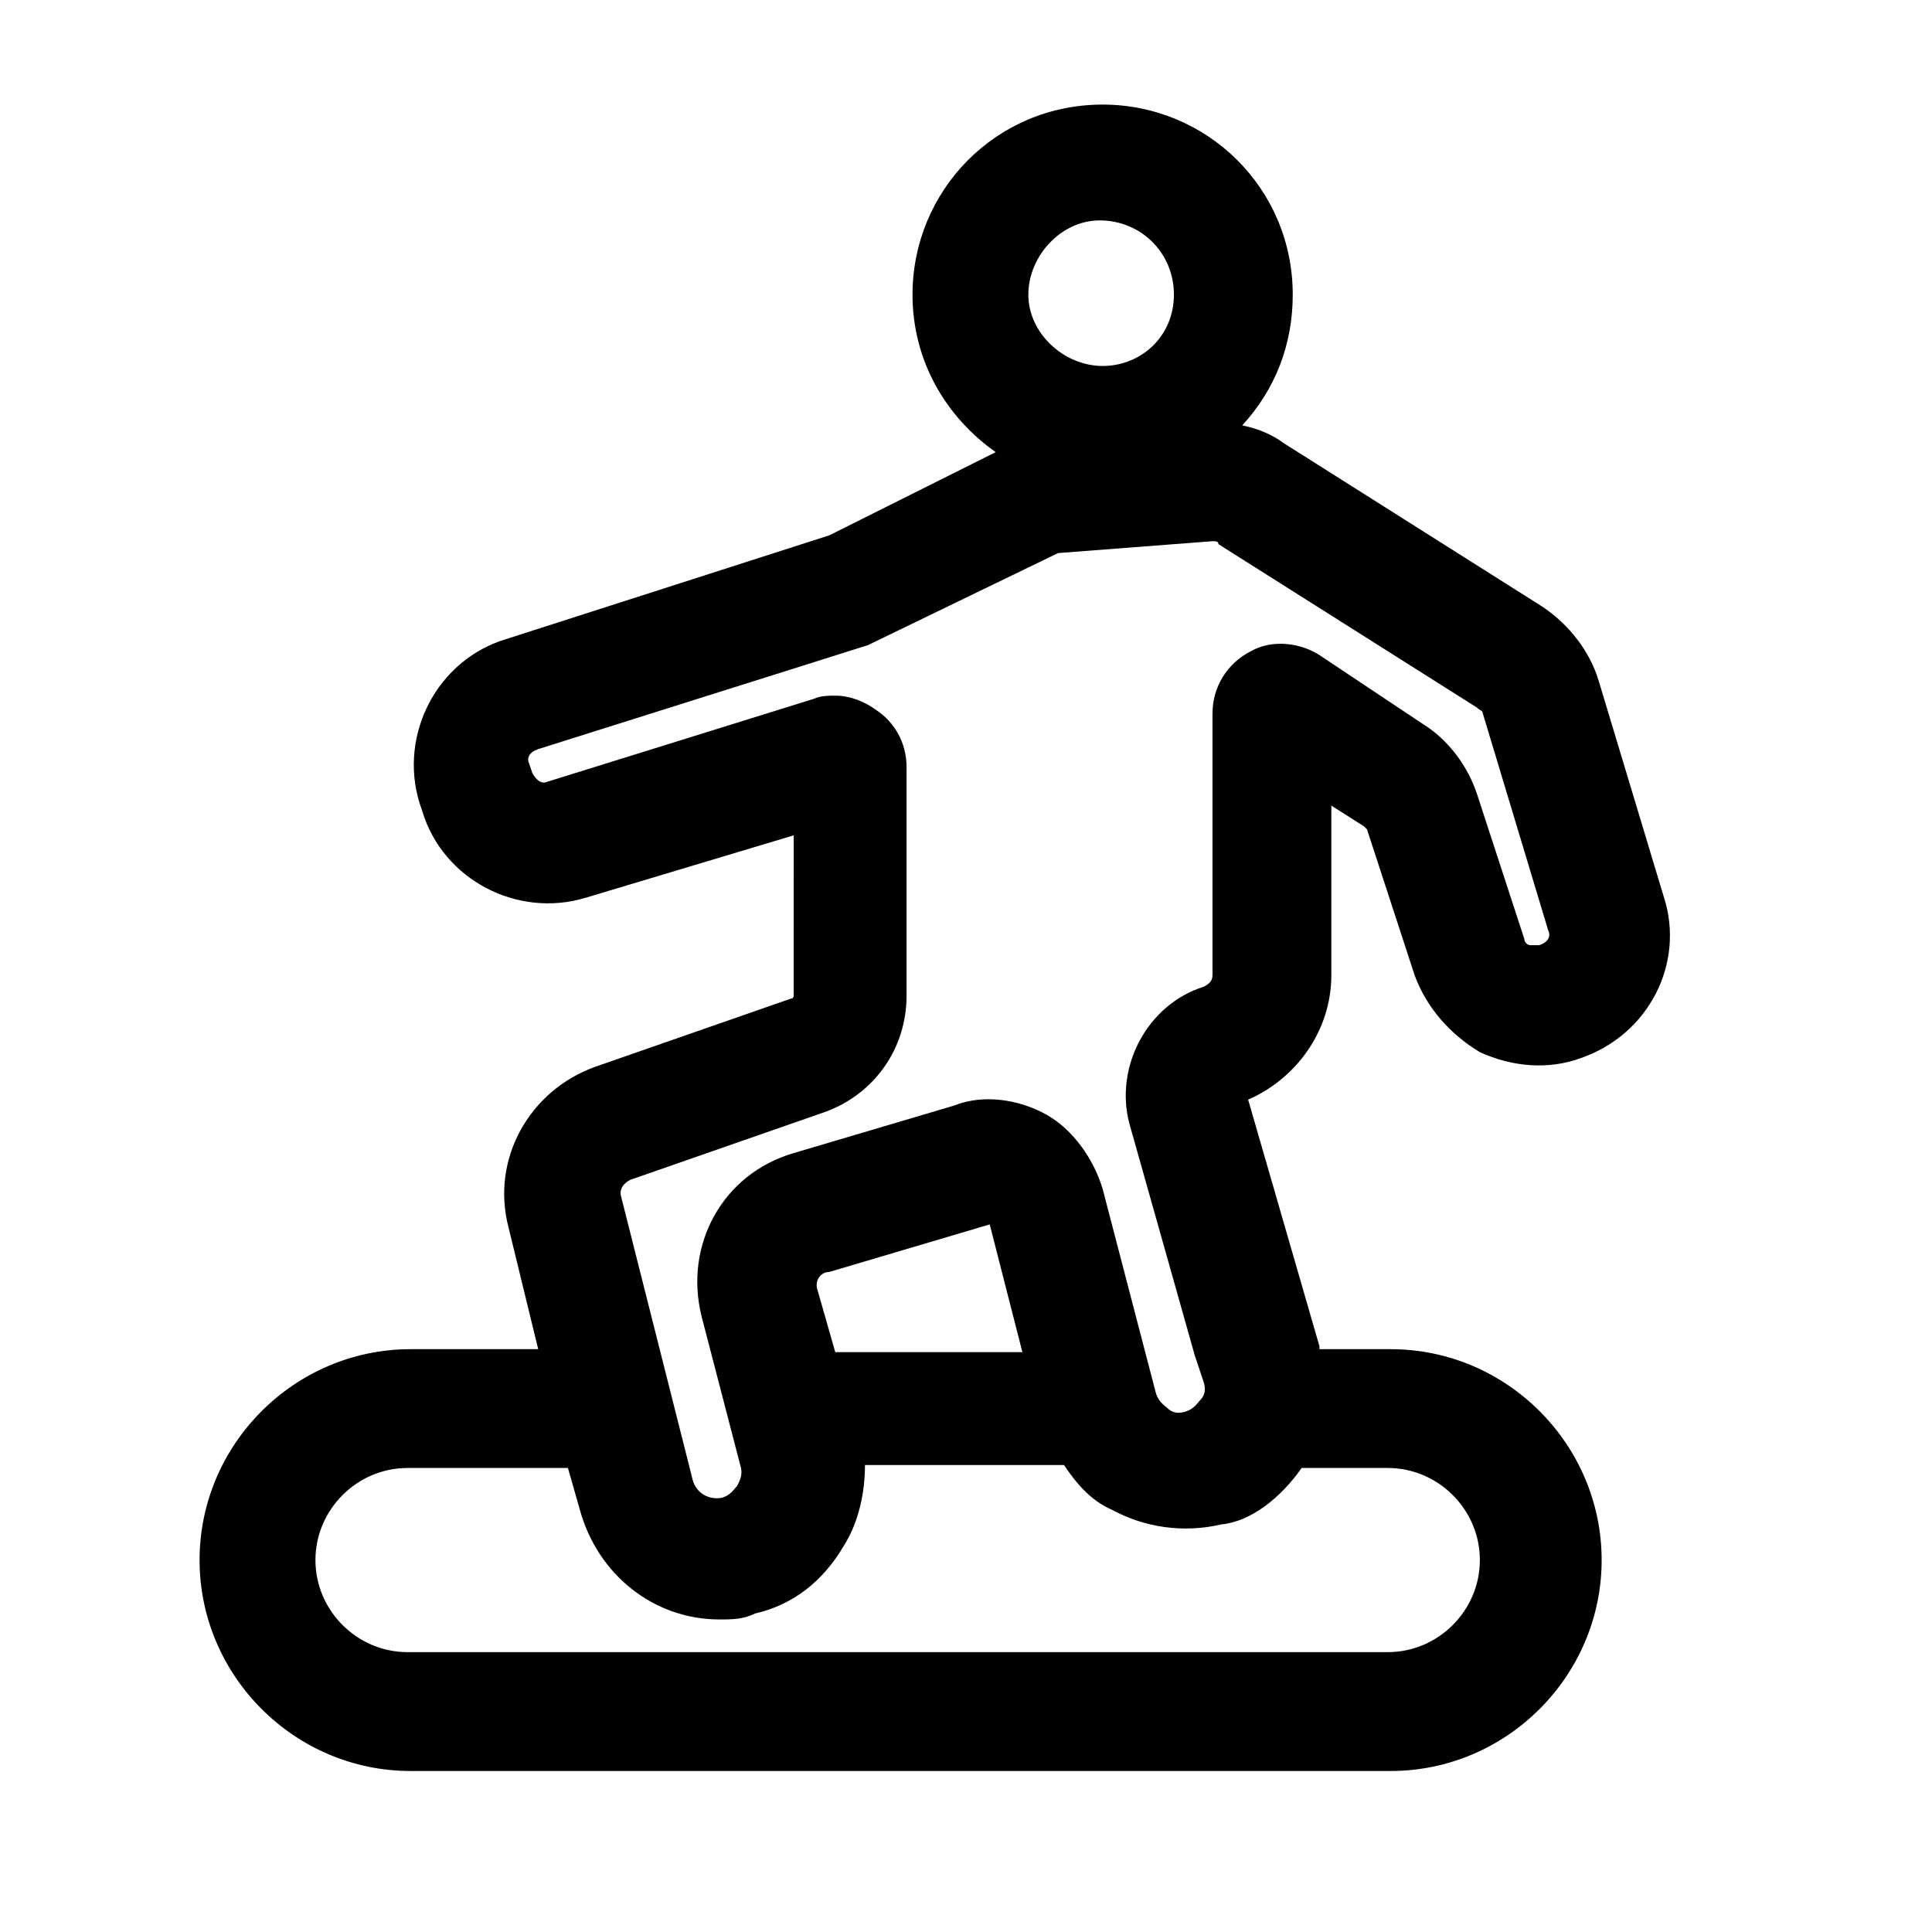 <?xml version="1.0" encoding="UTF-8"?>
<!-- Uploaded to: SVG Repo, www.svgrepo.com, Generator: SVG Repo Mixer Tools -->
<svg fill="#000000" width="800px" height="800px" version="1.1" viewBox="144 144 512 512" xmlns="http://www.w3.org/2000/svg">
 <path d="m496.82 402.36v-44.871l8.66 5.512 0.789 0.789 12.594 38.574c3.148 8.66 9.445 15.742 17.32 20.469 8.66 3.938 18.105 4.723 26.766 1.574 18.105-6.297 27.551-25.191 22.043-42.508l-17.32-57.465c-2.363-7.871-7.871-14.957-14.957-19.68l-68.488-43.297c-3.148-2.363-7.086-3.938-11.02-4.723 8.66-9.445 13.383-21.254 13.383-34.637 0-28.34-22.828-50.383-50.383-50.383-28.34 0-50.383 22.828-50.383 50.383 0 17.32 8.66 32.273 22.043 41.723l-44.082 22.043-85.805 27.551c-18.105 5.512-28.34 25.191-22.828 43.297l0.789 2.363c5.512 18.105 25.191 28.34 43.297 22.828l55.105-16.531-0.008 42.5s0 0.789-0.789 0.789l-51.957 18.105c-17.32 6.297-27.551 24.402-22.828 42.508l7.871 32.273h-33.852c-30.699 0-55.891 25.191-55.891 55.891s25.191 55.891 55.891 55.891h259.78c30.699 0 55.891-25.191 55.891-55.891s-25.191-55.891-55.891-55.891h-18.895v-0.789l-18.895-65.336c12.605-5.508 22.051-18.105 22.051-33.062zm-61.402-199.95c11.023 0 19.68 8.66 19.68 19.68 0 11.02-8.66 18.895-18.895 18.895s-19.68-8.66-19.68-18.895c0.004-10.234 8.66-19.68 18.895-19.68zm53.531 330.62h22.828c13.383 0 24.402 11.02 24.402 24.402s-11.02 24.402-24.402 24.402h-259.78c-13.383 0-24.402-11.02-24.402-24.402s11.02-24.402 24.402-24.402h42.508l3.148 11.02c4.723 17.32 19.68 29.125 37 29.125 3.148 0 6.297 0 9.445-1.574 10.234-2.363 18.105-8.66 23.617-18.105 3.938-6.297 5.512-14.168 5.512-21.254h52.742c3.148 4.723 7.086 9.445 12.594 11.809 8.66 4.723 18.895 6.297 29.125 3.938 7.875-0.785 15.746-7.086 21.258-14.957zm-128.32-47.23c-0.789-2.363 0.789-4.723 3.148-4.723l42.508-12.594 8.66 33.852h-49.594zm114.93-169.25c-6.297 3.148-10.234 9.445-10.234 16.531v69.273c0 1.574-0.789 2.363-2.363 3.148-14.957 4.723-23.617 21.254-19.68 36.211l17.32 61.402 2.363 7.086c0.789 2.363 0 3.938-0.789 4.723-0.789 0.789-1.574 2.363-3.938 3.148-2.363 0.789-3.938 0-4.723-0.789-0.789-0.789-2.363-1.574-3.148-3.938l-14.168-54.316c-2.363-7.871-7.871-15.742-14.957-19.68-7.086-3.938-16.531-5.512-24.402-2.363l-42.508 12.594c-18.895 5.512-29.125 24.402-24.402 43.297l10.234 39.359c0.789 2.363 0 3.938-0.789 5.512-0.789 0.789-1.574 2.363-3.938 3.148-3.938 0.789-7.086-1.574-7.871-4.723l-18.895-74.785c-0.789-2.363 0.789-3.938 2.363-4.723l51.957-18.105c12.594-4.723 21.254-16.531 21.254-30.699v-60.613c0-6.297-3.148-11.809-7.871-14.957-3.148-2.363-7.086-3.938-11.02-3.938-1.574 0-3.938 0-5.512 0.789l-70.848 22.043c-1.574 0.789-3.148-0.789-3.938-2.363l-0.789-2.363c-0.789-1.574 0-3.148 2.363-3.938l87.379-27.551 50.383-24.402 40.934-3.148c0.789 0 1.574 0 1.574 0.789l68.488 43.297c0.789 0.789 1.574 0.789 1.574 1.574l17.32 57.465c0.789 1.574 0 3.148-2.363 3.938h-2.363c-0.789 0-1.574-0.789-1.574-1.574l-12.594-38.574c-2.363-7.086-7.086-13.383-12.594-17.32l-28.348-18.891c-5.508-3.934-13.379-4.723-18.891-1.574z"/>
</svg>